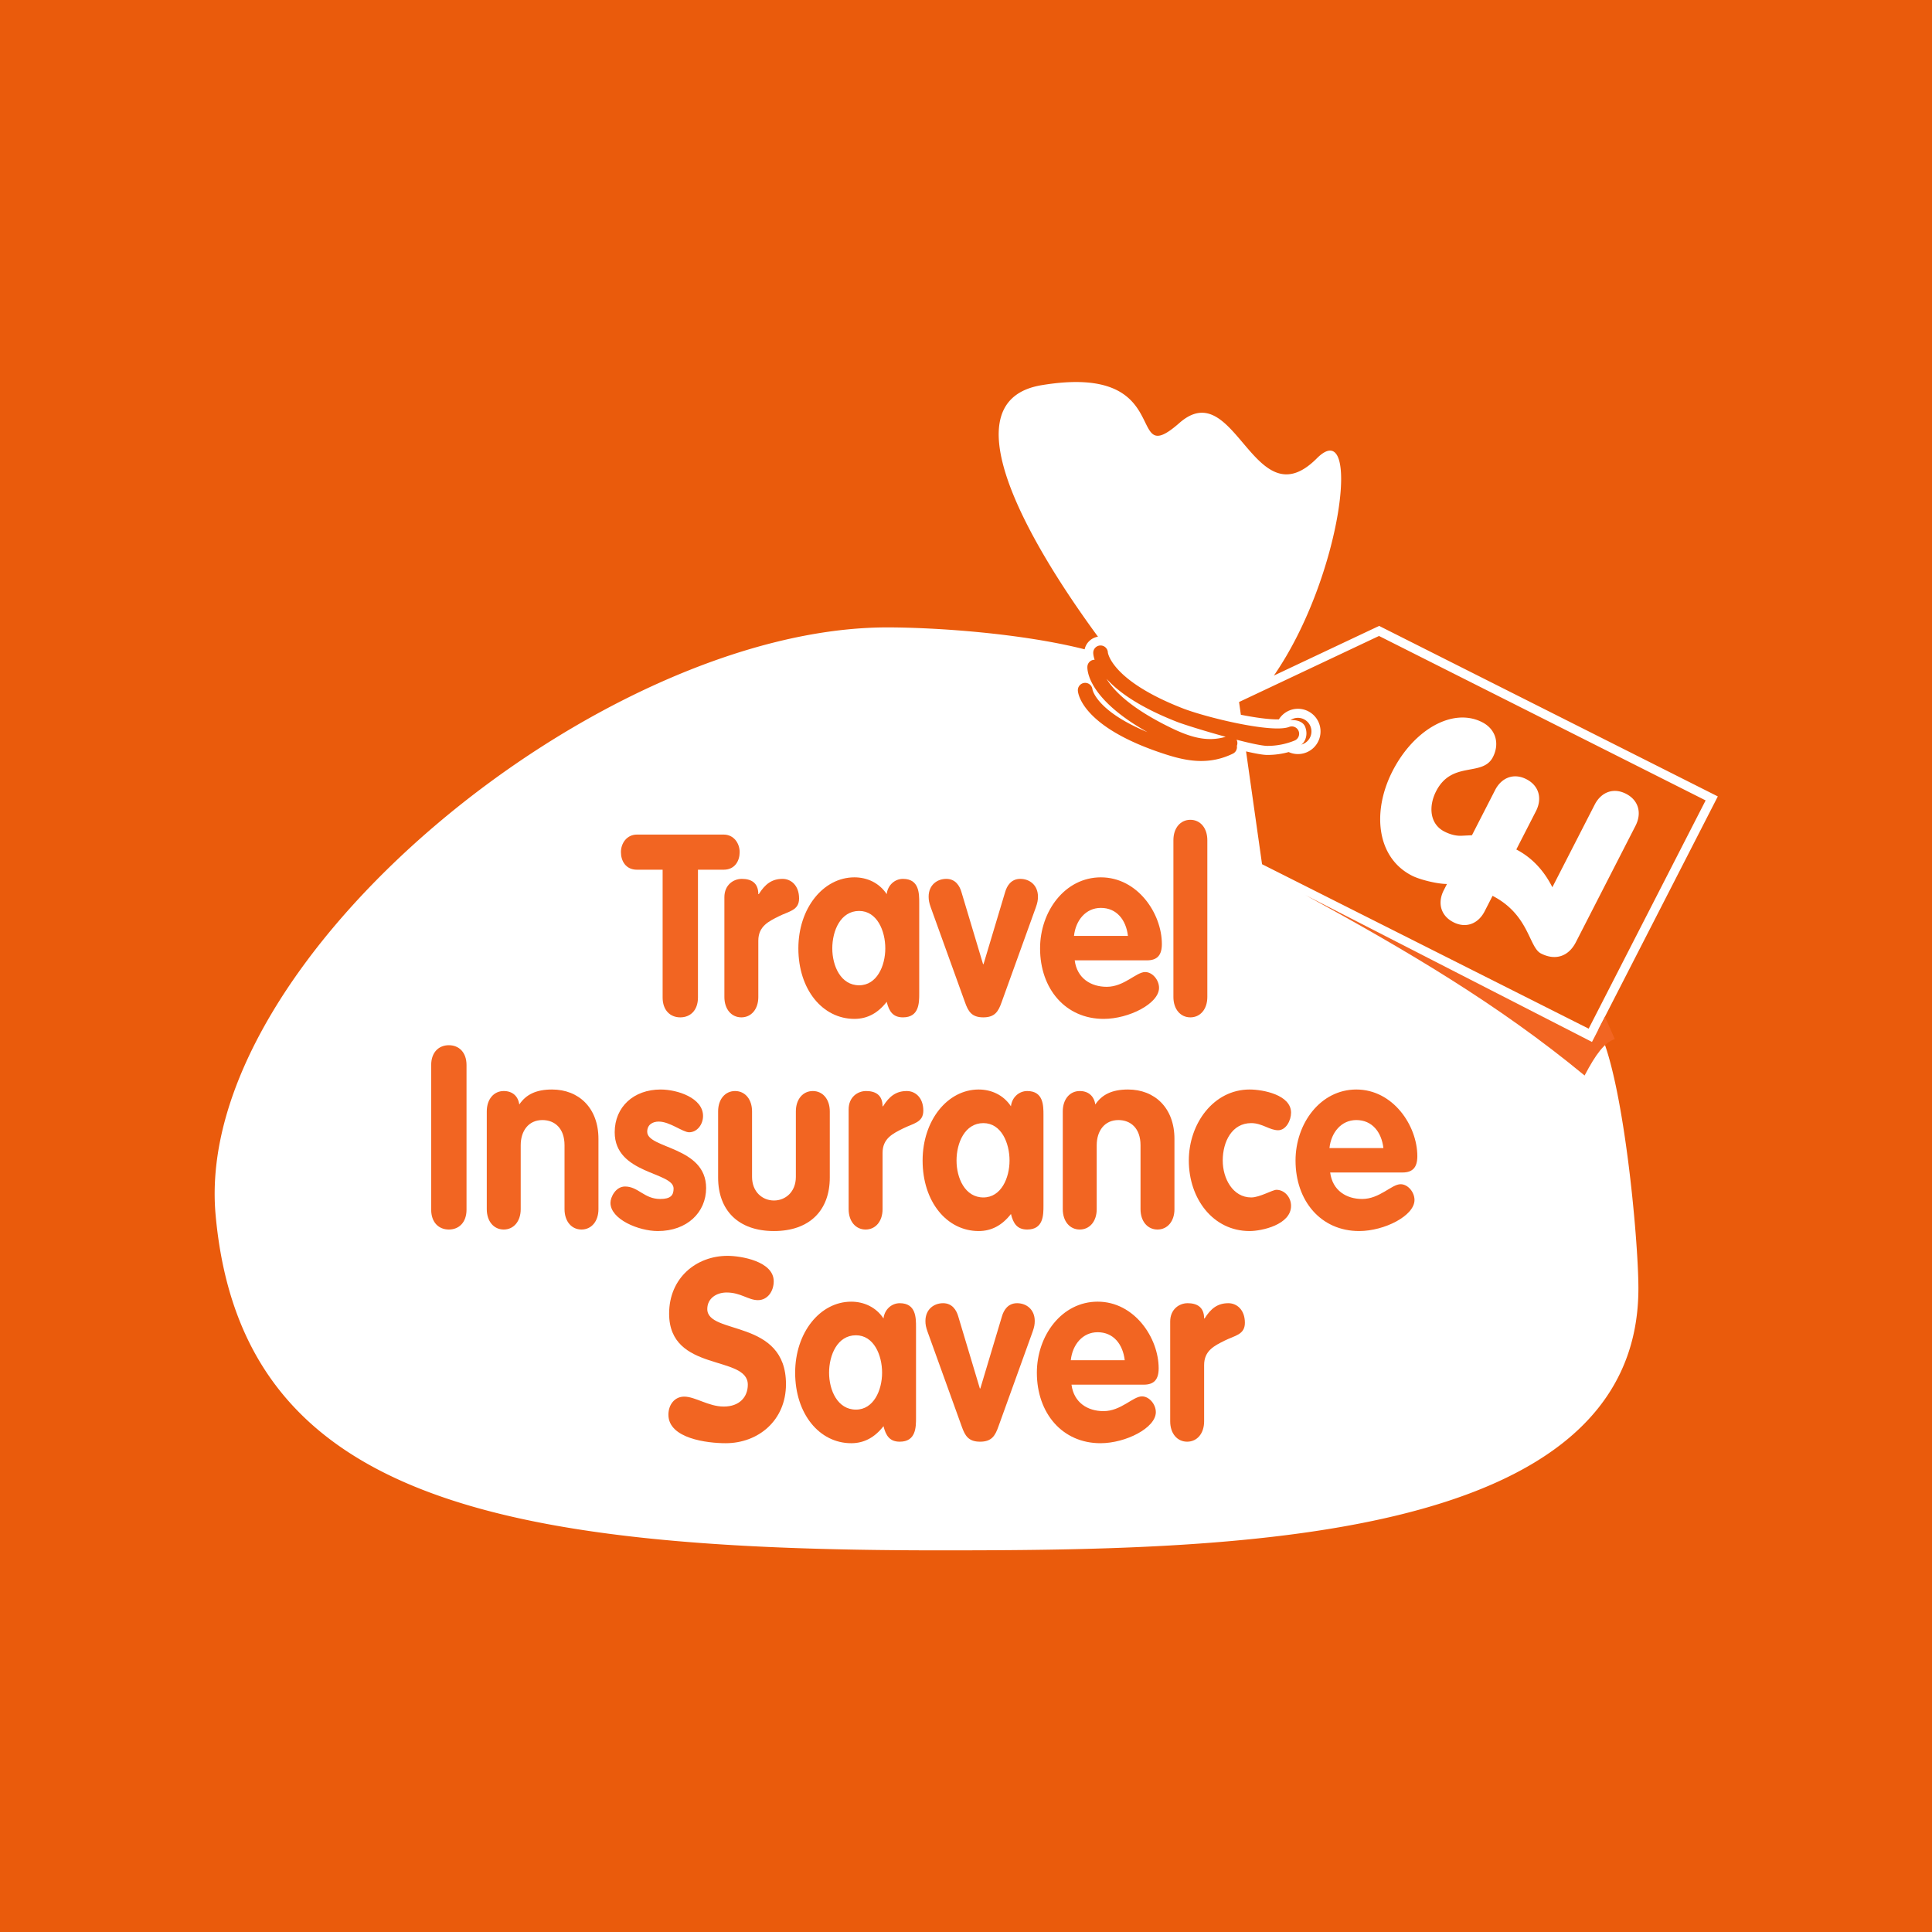 <svg xmlns="http://www.w3.org/2000/svg" xml:space="preserve" style="fill-rule:evenodd;clip-rule:evenodd;stroke-linejoin:round;stroke-miterlimit:2" viewBox="0 0 180 180">
  <rect x="0" y="0" width="180" height="180" fill="#333333" stroke="none"/>
  <path d="M0 0h1200v1200H0z" style="fill:#ea5b0c" transform="scale(.15)"/>
  <path d="m184.487 52.002-14.176 27.663c3.067 5.905 4.915 25.806 4.915 31.886 0 31.603-50.886 32.24-86.085 32.24-55.335 0-85.891-6.691-89.025-41.281-2.851-31.473 47.459-72.311 82.659-72.311 6.04 0 16.549.732 24.296 2.696a2.012 2.012 0 0 1 1.641-1.553C99.745 19.127 90.326 2.285 101.783.386c16.85-2.793 10.063 10.701 16.953 4.651 6.89-6.048 9.16 12.135 16.912 4.357 5.548-5.566 3.154 14.534-5.284 26.733l12.465-5.881.488-.231.482.243 40.199 20.238 1.002.505-.513 1.001Zm-.987-.51-40.199-20.238-17.224 8.128.222 1.569c1.702.337 3.338.57 4.498.57a5.1 5.1 0 0 0 .18-.003 2.77 2.77 0 0 1 2.349-1.304 2.783 2.783 0 0 1 2.778 2.788 2.783 2.783 0 0 1-2.778 2.787c-.407 0-.792-.09-1.141-.248a9.852 9.852 0 0 1-2.606.355c-.206 0-.759-.001-2.641-.437l1.968 13.885 40.199 20.239L183.5 51.492Zm-36.182 9.241c-4.336-2.237-4.896-7.888-2.347-12.86 2.622-5.118 7.437-7.858 11.043-5.998 1.677.865 2.151 2.635 1.308 4.281-1.274 2.486-5.043.402-6.992 4.205-.936 1.828-.815 4.017 1.007 4.957.693.357 1.46.568 2.175.521l1.228-.06 2.848-5.557c.787-1.536 2.296-2.144 3.863-1.335 1.567.808 1.952 2.394 1.166 3.929l-2.418 4.716c1.968 1.016 3.434 2.65 4.438 4.647l5.209-10.164c.786-1.535 2.295-2.143 3.862-1.335 1.567.808 1.952 2.394 1.165 3.93l-7.343 14.331c-.919 1.792-2.555 2.287-4.304 1.385-1.494-.77-1.431-4.759-5.949-7.09l-.974 1.901c-.787 1.536-2.297 2.144-3.864 1.335-1.566-.808-1.952-2.394-1.165-3.929l.393-.768c-1.154.006-3.329-.515-4.349-1.042Zm-13.597-16.106a1.675 1.675 0 0 0-.395-3.299 1.666 1.666 0 0 0-.932.286c.418-.048 1.525.019 1.834.856.401 1.086-.136 1.966-.507 2.157Zm-27.48-6.611c.04.456.676 4.559 10.818 7.814 1.383.444 2.834.81 4.356.81 1.25 0 2.549-.247 3.898-.901a.9.9 0 0 0 .494-.964.904.904 0 0 0-.037-.751c1.688.436 3.167.758 3.808.758a8.793 8.793 0 0 0 3.369-.672.904.904 0 0 0-.68-1.673c-.338.138-.846.199-1.47.199-3.144 0-9.256-1.537-11.702-2.496-8.655-3.388-9.151-6.744-9.165-6.86a.902.902 0 0 0-.899-.857h-.022a.903.903 0 0 0-.879.925c.002.103.025.397.171.832h-.005a.894.894 0 0 0-.886.854c-.022.418.041 3.927 7.4 8.056-6.203-2.559-6.757-5.152-6.775-5.254a.9.9 0 0 0-1.794.18Zm16.279 5.925c-1.373 0-2.832-.424-4.681-1.313-5.169-2.485-7.241-4.723-8.071-6.102 1.386 1.54 3.945 3.447 8.672 5.298.815.319 3.448 1.143 5.987 1.84-.14.041-.28.077-.42.108a6.67 6.67 0 0 1-1.487.169Z" style="fill:#fff" transform="matrix(.757 0 0 .757 20 35.593)"/>
  <path d="m141.252 97.638 35.259 18.069 1.6-3.102 1.204 2.748c-1.268.435-2.313 1.823-3.713 4.486-10.65-8.794-21.968-15.422-34.35-22.201Z" style="fill:#f26522" transform="matrix(.757 0 0 .757 14.702 9.485)"/>
  <path d="M66.033 64.001c0-5.127 3.482-9.053 7.82-9.053 1.741 0 3.45.682 4.502 2.142.131-1.136 1.117-1.947 2.267-1.947 2.267 0 2.267 1.849 2.267 3.05v11.551c0 1.201 0 3.05-2.267 3.05-1.38 0-1.939-.746-2.267-1.979-1.216 1.428-2.695 2.174-4.502 2.174-4.436 0-7.82-3.732-7.82-8.988Zm8.477 4.705c2.464 0 3.647-2.466 3.647-4.705s-1.15-4.77-3.647-4.77c-2.596 0-3.746 2.531-3.746 4.77 0 2.239 1.183 4.705 3.746 4.705ZM99.744 64.001c0-4.738 3.483-9.053 8.477-9.053 5.125 0 8.51 4.607 8.51 8.501 0 1.396-.624 2.077-2.07 2.077h-10.087c.328 2.304 2.267 3.374 4.468 3.374 2.432 0 4.108-1.882 5.357-1.882 1.018 0 1.938 1.006 1.938 2.013 0 2.011-4.206 3.958-7.722 3.958-5.323 0-8.871-3.829-8.871-8.988ZM112 62.411c-.263-2.044-1.578-3.569-3.779-3.569-2.103 0-3.515 1.59-3.746 3.569H112ZM82.442 112.274v11.551c0 1.201 0 3.051-2.268 3.051-1.379 0-1.938-.747-2.267-1.98-1.215 1.428-2.694 2.174-4.501 2.174-4.436 0-7.821-3.731-7.821-8.988 0-5.126 3.483-9.052 7.821-9.052 1.741 0 3.45.681 4.501 2.141.132-1.135 1.117-1.947 2.267-1.947 2.268 0 2.268 1.849 2.268 3.05Zm-8.379 1.039c-2.596 0-3.746 2.531-3.746 4.769 0 2.239 1.183 4.705 3.746 4.705 2.464 0 3.647-2.466 3.647-4.705 0-2.238-1.15-4.769-3.647-4.769ZM83.361 91.042c0-5.127 3.483-9.053 7.82-9.053 1.742 0 3.451.681 4.502 2.141.131-1.135 1.117-1.947 2.267-1.947 2.268 0 2.268 1.85 2.268 3.05v11.552c0 1.2 0 3.05-2.268 3.05-1.38 0-1.939-.746-2.267-1.979-1.215 1.427-2.695 2.173-4.502 2.173-4.436 0-7.82-3.731-7.82-8.987Zm8.477 4.704c2.465 0 3.648-2.466 3.648-4.705 0-2.238-1.151-4.769-3.648-4.769-2.596 0-3.745 2.531-3.745 4.769-.001 2.239 1.182 4.705 3.745 4.705ZM104.127 119.607c.328 2.304 2.267 3.374 4.468 3.374 2.432 0 4.108-1.881 5.356-1.881 1.019 0 1.939 1.006 1.939 2.012 0 2.011-4.206 3.958-7.722 3.958-5.323 0-8.871-3.829-8.871-8.988 0-4.737 3.483-9.053 8.477-9.053 5.126 0 8.511 4.608 8.511 8.502 0 1.395-.625 2.076-2.07 2.076h-10.088Zm3.647-6.683c-2.103 0-3.516 1.589-3.746 3.568h7.524c-.262-2.044-1.576-3.568-3.778-3.568ZM140.204 92.566c.328 2.305 2.267 3.375 4.469 3.375 2.432 0 4.108-1.882 5.356-1.882 1.019 0 1.938 1.006 1.938 2.012 0 2.012-4.206 3.958-7.721 3.958-5.323 0-8.872-3.828-8.872-8.988 0-4.737 3.483-9.052 8.478-9.052 5.125 0 8.51 4.607 8.51 8.501 0 1.395-.624 2.076-2.07 2.076h-10.088Zm3.648-6.683c-2.104 0-3.516 1.589-3.746 3.569h7.524c-.263-2.044-1.577-3.569-3.778-3.569Z" style="fill:#f26522" transform="matrix(.668 0 0 .731 30.272 41.573)"/>
  <path d="M120.707 47.615c-1.381 0-2.366 1.038-2.366 2.596v19.988c0 1.557.985 2.595 2.366 2.595 1.38 0 2.365-1.038 2.365-2.595V50.211c0-1.558-.985-2.596-2.365-2.596ZM84.202 57.414c0 .422.066.779.296 1.363l4.765 12.07c.46 1.201.952 1.947 2.562 1.947 1.611 0 2.104-.746 2.563-1.947l4.765-12.07c.23-.584.296-.941.296-1.363 0-1.493-1.183-2.271-2.464-2.271-1.315 0-1.873.941-2.104 1.655l-3.023 9.214h-.065l-3.023-9.214c-.23-.714-.789-1.655-2.103-1.655-1.282 0-2.465.779-2.465 2.271ZM59.573 93.118V84.78c0-1.558-.986-2.597-2.366-2.597-1.38 0-2.366 1.039-2.366 2.597v8.436c0 4.153 2.793 6.813 7.787 6.813 4.995 0 7.788-2.66 7.788-6.813V84.78c0-1.558-.986-2.597-2.366-2.597-1.38 0-2.366 1.039-2.366 2.597v8.338c0 1.947-1.479 3.018-3.056 3.018s-3.055-1.071-3.055-3.018ZM58.147 55.143c-1.183 0-2.432.778-2.432 2.336v12.719c0 1.558.986 2.596 2.366 2.596 1.38 0 2.366-1.038 2.366-2.596v-7.171c0-1.849 1.446-2.466 2.859-3.114 1.413-.65 2.826-.747 2.826-2.272 0-1.687-1.15-2.498-2.301-2.498-1.478 0-2.431.649-3.318 1.947h-.066c0-1.493-1.051-1.947-2.3-1.947Z" style="fill:#f26522;fill-rule:nonzero" transform="matrix(.668 0 0 .731 30.272 41.573)"/>
  <path d="M41.285 51.736c0 1.103.657 2.239 2.234 2.239h3.582v16.289c0 1.621 1.051 2.53 2.464 2.53s2.464-.909 2.464-2.53V53.975h3.582c1.577 0 2.234-1.136 2.234-2.239 0-1.136-.821-2.239-2.234-2.239H43.519c-1.413 0-2.234 1.103-2.234 2.239ZM19.75 78.874c0-1.623-1.052-2.531-2.464-2.531-1.414 0-2.465.908-2.465 2.531v18.43c0 1.622 1.052 2.531 2.465 2.531 1.412 0 2.464-.909 2.464-2.531v-18.43ZM38.15 88.283c0-3.958-2.76-6.294-6.473-6.294-2.235 0-3.647.649-4.567 1.914-.165-1.07-.953-1.72-2.169-1.72-1.38 0-2.366 1.039-2.366 2.597v12.459c0 1.558.986 2.596 2.366 2.596 1.38 0 2.366-1.038 2.366-2.596v-8.144c0-1.817 1.084-3.212 3.023-3.212 1.709 0 3.089 1.038 3.089 3.212v8.144c0 1.558.985 2.596 2.365 2.596 1.381 0 2.366-1.038 2.366-2.596v-8.956ZM46.43 100.029c4.074 0 6.736-2.368 6.736-5.483 0-5.321-8.215-4.997-8.215-7.171 0-.909.756-1.298 1.61-1.298 1.544 0 3.352 1.363 4.239 1.363 1.117 0 1.939-1.006 1.939-2.077 0-2.303-3.582-3.374-5.915-3.374-3.746 0-6.407 2.206-6.407 5.451 0 5.354 8.214 5.029 8.214 7.171 0 .876-.427 1.33-1.873 1.33-2.234 0-3.055-1.59-4.896-1.59-1.314 0-2.037 1.363-2.037 2.076 0 2.11 3.943 3.602 6.605 3.602ZM64.305 119.542c0-8.371-10.975-6.229-10.975-9.572 0-1.362 1.281-2.109 2.695-2.109 1.971 0 3.022.974 4.37.974 1.347 0 2.201-1.136 2.201-2.402 0-2.563-4.6-3.244-6.44-3.244-4.37 0-8.149 2.823-8.149 7.365 0 7.528 10.975 5.225 10.975 9.053 0 1.591-1.184 2.791-3.352 2.791-2.136 0-3.976-1.266-5.52-1.266-1.348 0-2.202 1.038-2.202 2.304 0 3.05 5.455 3.634 7.985 3.634 4.535 0 8.412-2.888 8.412-7.528ZM83.46 84.682c0-1.688-1.15-2.499-2.3-2.499-1.479 0-2.432.649-3.319 1.947h-.065c0-1.492-1.052-1.947-2.301-1.947-1.182 0-2.431.779-2.431 2.336v12.72c0 1.557.986 2.596 2.366 2.596 1.38 0 2.366-1.039 2.366-2.596v-7.171c0-1.85 1.445-2.466 2.858-3.115s2.826-.746 2.826-2.271ZM99.001 111.496c0-1.493-1.182-2.272-2.464-2.272-1.314 0-1.872.942-2.103 1.655l-3.022 9.215h-.066l-3.023-9.215c-.23-.713-.789-1.655-2.103-1.655-1.282 0-2.465.779-2.465 2.272 0 .422.066.778.296 1.362l4.765 12.071c.46 1.201.952 1.947 2.562 1.947 1.61 0 2.103-.747 2.563-1.947l4.765-12.071c.23-.584.295-.941.295-1.362ZM118.486 97.239v-8.956c0-3.958-2.76-6.294-6.474-6.294-2.234 0-3.647.649-4.567 1.914-.164-1.07-.953-1.72-2.168-1.72-1.38 0-2.366 1.039-2.366 2.597v12.459c0 1.558.986 2.596 2.366 2.596 1.38 0 2.366-1.038 2.366-2.596v-8.144c0-1.817 1.084-3.212 3.023-3.212 1.708 0 3.088 1.038 3.088 3.212v8.144c0 1.558.986 2.596 2.366 2.596 1.38 0 2.366-1.039 2.366-2.596ZM128.31 111.723c0-1.688-1.15-2.499-2.3-2.499-1.479 0-2.432.649-3.319 1.947h-.066c0-1.493-1.051-1.947-2.3-1.947-1.183 0-2.432.779-2.432 2.336v12.72c0 1.557.986 2.595 2.366 2.595 1.38 0 2.366-1.038 2.366-2.595v-7.171c0-1.85 1.446-2.466 2.859-3.115s2.826-.746 2.826-2.271ZM125.221 91.042c0-2.401 1.282-4.77 3.976-4.77 1.512 0 2.563.909 3.746.909 1.117 0 1.807-1.266 1.807-2.24 0-2.271-3.91-2.952-5.783-2.952-4.995 0-8.477 4.315-8.477 9.052 0 4.868 3.384 8.988 8.477 8.988 1.709 0 5.783-.811 5.783-3.212 0-1.103-.92-2.044-2.037-2.044-.559 0-2.334.973-3.516.973-2.563 0-3.976-2.401-3.976-4.704Z" style="fill:#f26522;fill-rule:nonzero" transform="matrix(.668 0 0 .731 30.272 41.573)"/>
</svg>
